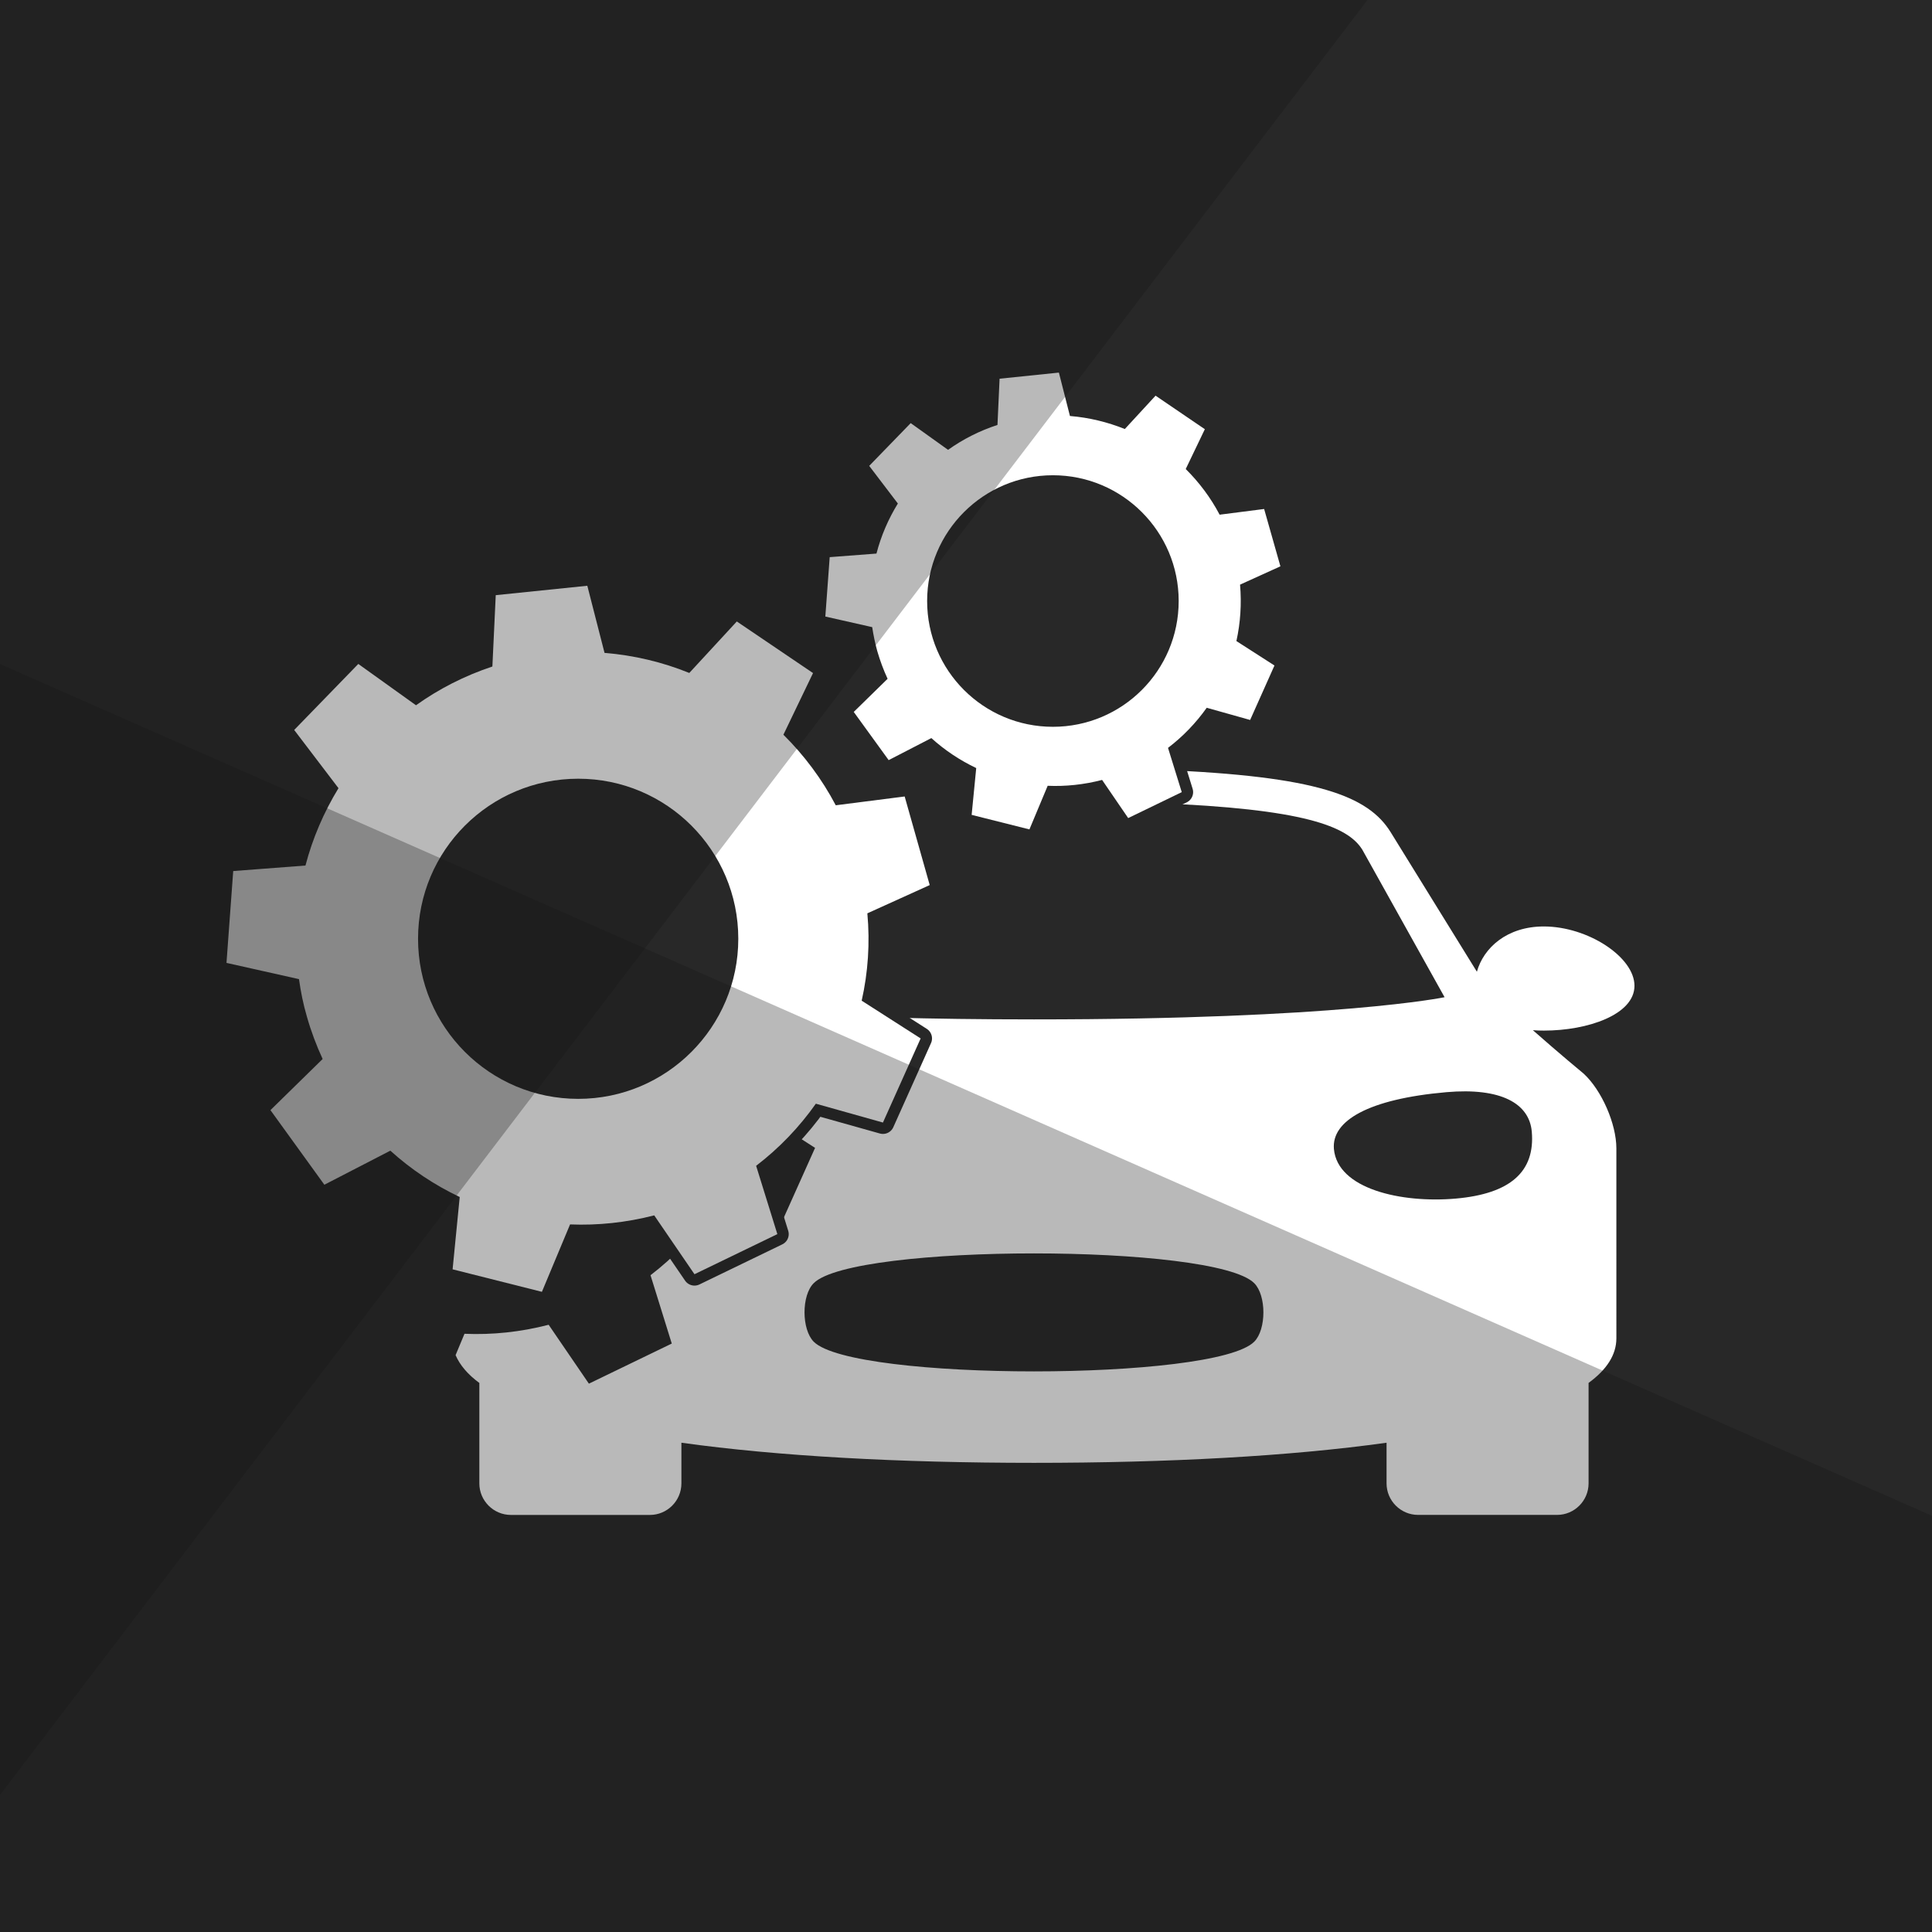 <?xml version="1.0" encoding="utf-8"?>
<!-- Generator: Adobe Illustrator 22.0.1, SVG Export Plug-In . SVG Version: 6.00 Build 0)  -->
<svg version="1.1" id="Layer_1" xmlns="http://www.w3.org/2000/svg" xmlns:xlink="http://www.w3.org/1999/xlink" x="0px" y="0px"
	 width="200px" height="200px" viewBox="0 0 200 200" style="enable-background:new 0 0 200 200;" xml:space="preserve">
<rect x="0" y="0" width="200" height="200" fill="#808080" stroke="none"/>
<style type="text/css">
	.st0{fill:#282828;}
	.st1{fill:#FFFFFF;}
	.st2{opacity:0.3;fill:#141414;enable-background:new    ;}
	.st3{fill:#282828;stroke:#282828;stroke-width:2.355;stroke-linecap:round;stroke-linejoin:round;stroke-miterlimit:10;}
</style>
<rect x="422.257" y="45.056" class="st0" width="58.326" height="58.323"/>
<g>
	<polygon class="st1" points="437.182,88.46 438.52,85.587 440.426,85.587 439.594,90.309 438.145,90.309 438.471,88.46 
		438.758,87.443 437.429,90.309 436.291,90.309 435.988,87.389 435.899,88.46 435.57,90.309 434.13,90.309 434.965,85.587 
		436.871,85.587 	"/>
	<g>
		<path class="st1" d="M443.268,85.433c0.808,0.003,1.38,0.258,1.727,0.76c0.344,0.507,0.481,1.059,0.43,1.658
			c-0.004,0.017-0.008,0.029-0.008,0.046c0,0.021,0,0.044-0.004,0.058c-0.117,0.648-0.426,1.232-0.938,1.743
			c-0.506,0.518-1.19,0.777-2.043,0.777c-0.855,0-1.451-0.26-1.788-0.777c-0.341-0.511-0.456-1.08-0.343-1.695
			c0.002-0.017,0.002-0.022,0.002-0.03c0.004-0.006,0.006-0.015,0.006-0.015c0.117-0.618,0.436-1.184,0.952-1.703
			c0.517-0.518,1.187-0.792,2.007-0.814L443.268,85.433L443.268,85.433z M443.103,86.656c-0.252,0.006-0.489,0.115-0.708,0.323
			c-0.214,0.221-0.359,0.544-0.437,0.975c-0.077,0.449-0.058,0.783,0.071,1.009c0.123,0.232,0.328,0.34,0.605,0.34
			c0.288,0,0.533-0.122,0.724-0.365c0.2-0.246,0.328-0.593,0.411-1.035c0.065-0.389,0.047-0.68-0.076-0.872
			c-0.126-0.193-0.264-0.311-0.439-0.351c-0.026-0.003-0.056-0.009-0.08-0.011c-0.022,0-0.048-0.007-0.072-0.007L443.103,86.656
			L443.103,86.656z"/>
	</g>
	<polygon class="st1" points="450.396,85.587 450.171,86.861 448.779,86.861 448.172,90.312 446.561,90.312 447.176,86.861 
		445.791,86.861 446.02,85.587 	"/>
	<g>
		<path class="st1" d="M453.144,85.433c0.81,0.003,1.38,0.258,1.726,0.76c0.346,0.507,0.486,1.059,0.426,1.658
			c0,0.017,0,0.029,0,0.046c-0.002,0.021-0.002,0.044-0.006,0.058c-0.114,0.648-0.428,1.232-0.936,1.743
			c-0.511,0.518-1.192,0.777-2.051,0.777c-0.849,0-1.441-0.26-1.783-0.777c-0.336-0.511-0.453-1.08-0.34-1.695
			c0-0.017,0.004-0.022,0.004-0.03l0.005-0.018c0.116-0.615,0.432-1.181,0.943-1.7c0.525-0.518,1.191-0.792,2.012-0.814V85.433z
			 M452.981,86.656c-0.259,0.006-0.492,0.115-0.707,0.323c-0.218,0.221-0.362,0.544-0.44,0.975
			c-0.076,0.449-0.051,0.783,0.068,1.009c0.129,0.232,0.332,0.34,0.609,0.34c0.288,0,0.528-0.122,0.723-0.365
			c0.197-0.246,0.334-0.593,0.415-1.035c0.064-0.389,0.043-0.68-0.075-0.872c-0.125-0.193-0.271-0.311-0.444-0.351
			c-0.03-0.003-0.053-0.009-0.081-0.011c-0.022,0-0.043-0.007-0.074-0.007L452.981,86.656z"/>
		<path class="st1" d="M458.534,85.587c0.709,0.006,1.186,0.141,1.426,0.399c0.237,0.263,0.337,0.549,0.296,0.872
			c0,0.008-0.002,0.017-0.008,0.025c0,0.011-0.003,0.019-0.006,0.028c-0.049,0.291-0.17,0.56-0.368,0.8
			c-0.203,0.243-0.4,0.375-0.595,0.395c0.306,0.152,0.475,0.328,0.514,0.531c0.034,0.21,0.023,0.463-0.031,0.767l-0.042,0.247
			c-0.028,0.158-0.044,0.283-0.038,0.362c0,0.079,0.056,0.133,0.149,0.157l-0.028,0.146h-1.646c-0.004-0.152,0.003-0.298,0.021-0.43
			c0.018-0.142,0.036-0.263,0.054-0.369c0.027-0.193,0.043-0.353,0.034-0.474c-0.007-0.119-0.069-0.203-0.199-0.255
			c-0.05-0.025-0.108-0.034-0.179-0.048c-0.074-0.015-0.147-0.015-0.228-0.015c-0.044,0-0.089,0-0.132,0
			c-0.046,0-0.088,0.009-0.137,0.009h-0.018h-0.014c-0.049,0-0.086,0-0.132,0c-0.04,0.006-0.083,0.006-0.12,0.006l-0.274,1.575
			h-1.601l0.835-4.729L458.534,85.587L458.534,85.587z M457.259,87.594h0.914c0.143,0.008,0.261-0.034,0.349-0.122
			c0.092-0.089,0.149-0.178,0.163-0.287l0.003-0.017c0.007-0.011,0.007-0.014,0.007-0.014c0.007-0.105-0.023-0.194-0.089-0.274
			c-0.066-0.08-0.182-0.121-0.332-0.121l-0.869-0.005L457.259,87.594z"/>
		<path class="st1" d="M463.25,86.69c-0.102-0.065-0.213-0.107-0.336-0.129c-0.025-0.005-0.054-0.011-0.076-0.011
			c-0.026-0.007-0.047-0.007-0.072-0.007c-0.088,0-0.171,0.018-0.252,0.044c-0.076,0.023-0.13,0.068-0.16,0.126
			c0,0.006,0,0.015-0.002,0.017c0,0.006-0.003,0.015-0.012,0.023v0.014c-0.005,0.01-0.014,0.022-0.02,0.035
			c-0.025,0.125,0.048,0.219,0.217,0.3c0.172,0.068,0.365,0.134,0.583,0.18c0.009,0,0.018,0.009,0.028,0.012c0.009,0,0.02,0,0.02,0
			c0.531,0.105,0.932,0.269,1.211,0.492c0.278,0.222,0.393,0.558,0.336,1.002l-0.009,0.068c-0.095,0.521-0.387,0.921-0.866,1.195
			c-0.489,0.274-0.998,0.423-1.529,0.423c-0.573,0-1.059-0.129-1.47-0.38c-0.405-0.248-0.564-0.663-0.46-1.252l1.501-0.003
			c0.008,0.169,0.068,0.295,0.17,0.369c0.104,0.074,0.225,0.122,0.348,0.137c0.021,0,0.052,0,0.082,0.006c0.025,0,0.046,0,0.071,0
			c0.146,0,0.267-0.031,0.366-0.103c0.108-0.075,0.175-0.149,0.194-0.234v-0.006c0,0,0-0.008,0.006-0.017c0-0.009,0-0.029,0-0.043
			c0-0.009,0-0.025-0.006-0.038c-0.003-0.042-0.02-0.091-0.063-0.14c-0.04-0.037-0.098-0.077-0.169-0.098
			c-0.04-0.012-0.073-0.022-0.113-0.028c-0.038-0.014-0.076-0.025-0.115-0.031c-0.031-0.012-0.065-0.017-0.092-0.029
			c-0.037-0.004-0.071-0.011-0.11-0.02c-0.461-0.119-0.877-0.285-1.253-0.491c-0.371-0.2-0.512-0.561-0.426-1.075
			c0.008-0.022,0.015-0.048,0.023-0.074c0.006-0.028,0.012-0.054,0.022-0.08c0.003-0.02,0.012-0.045,0.017-0.064
			c0.006-0.023,0.014-0.044,0.021-0.066c0.103-0.338,0.33-0.638,0.683-0.886c0.35-0.26,0.809-0.389,1.371-0.389l0.184-0.007
			c0.025,0.003,0.057,0.007,0.092,0.007c0.03,0,0.064,0.002,0.087,0.002c0.43,0.025,0.815,0.141,1.153,0.346
			c0.331,0.216,0.487,0.606,0.454,1.181l-1.492-0.006C463.392,86.854,463.35,86.763,463.25,86.69"/>
		<path class="st1" d="M469.102,74.637c0,2.303-1.875,4.176-4.178,4.176c-2.307,0-4.179-1.873-4.179-4.176
			c0-2.307,1.872-4.176,4.179-4.176C467.227,70.461,469.102,72.33,469.102,74.637"/>
		<path class="st1" d="M455.781,73.936l9.11-8.499c0.201-0.194,0.291-0.472,0.221-0.703c-0.066-0.234-0.274-0.386-0.534-0.386
			h-15.201c-0.172,0-0.354,0.072-0.498,0.192c-0.145,0.125-0.248,0.291-0.277,0.469l-3.148,17.854
			c-0.029,0.173,0.012,0.345,0.108,0.465c0.105,0.124,0.263,0.197,0.438,0.197h15.198c0.26,0,0.522-0.151,0.671-0.383
			c0.146-0.237,0.162-0.511,0.022-0.712L455.781,73.936z"/>
		<path class="st1" d="M446.959,64.508c-0.098-0.123-0.255-0.19-0.432-0.19h-7.053c-0.072,0-0.148,0.011-0.221,0.034
			c-0.342,0-0.711,0.129-1.017,0.391l0.409,0.5l-3.061,17.373l-0.589,0.504c0.207,0.254,0.518,0.377,0.846,0.391
			c0.071,0.026,0.154,0.046,0.24,0.046h7.056c0.172,0,0.354-0.071,0.498-0.194c0.147-0.122,0.245-0.294,0.276-0.469l0.006-0.03
			l3.152-17.886C447.099,64.8,447.064,64.634,446.959,64.508"/>
		<path class="st1" d="M447.797,61.302c0-0.932,0.754-1.684,1.686-1.684c0.929,0,1.684,0.752,1.684,1.684
			c0,0.932-0.755,1.686-1.684,1.686C448.551,62.987,447.797,62.233,447.797,61.302 M449.482,62.368c0.521,0,0.94-0.478,0.94-1.066
			c0-0.593-0.42-1.066-0.94-1.066c-0.523,0-0.943,0.474-0.943,1.066C448.539,61.891,448.959,62.368,449.482,62.368"/>
	</g>
	<polygon class="st1" points="453.077,60.313 453.077,62.91 452.366,62.91 452.366,60.313 451.374,60.313 451.374,59.733 
		454.063,59.733 454.063,60.313 453.08,60.313 	"/>
	<path class="st1" d="M454.93,62.192h-0.003l-0.274,0.718h-0.831l1.314-3.177h0.439h0.442l1.307,3.177h-0.823l-0.274-0.718l0,0
		h-0.651H454.93z M455.575,61.655h0.446l0,0l-0.443-1.162h-0.003l-0.442,1.162H455.575z"/>
	<polygon class="st1" points="439.992,60.313 439.992,62.91 439.283,62.91 439.283,60.313 439.285,60.313 438.294,60.313 
		438.294,59.733 440.985,59.733 440.985,60.313 	"/>
	<g>
		<path class="st1" d="M441.166,61.302c0-0.932,0.752-1.684,1.685-1.684c0.928,0,1.683,0.752,1.683,1.684
			c0,0.932-0.755,1.686-1.683,1.686C441.918,62.987,441.166,62.233,441.166,61.302 M442.851,62.368c0.52,0,0.94-0.478,0.94-1.066
			c0-0.593-0.42-1.066-0.94-1.066c-0.524,0-0.941,0.474-0.941,1.066C441.909,61.891,442.326,62.368,442.851,62.368"/>
	</g>
	<polygon class="st1" points="446.164,62.904 446.527,62.904 446.527,61.714 446.527,61.702 447.765,59.733 446.934,59.733 
		446.164,61.065 445.395,59.733 444.568,59.733 445.805,61.702 445.805,61.714 445.805,62.904 	"/>
</g>
<polygon class="st2" points="439.304,103.379 480.583,103.379 480.583,49.2 "/>
<polygon class="st2" points="480.583,100.94 480.583,103.379 422.257,103.379 422.257,74.612 "/>
<g id="XMLID_3_">
	<rect id="XMLID_106_" class="st0" width="200.022" height="200"/>
	<g id="XMLID_101_">
		<path id="XMLID_102_" class="st1" d="M169.2,102.048c0-2.978-4.83-6.141-9.386-6.141c-3.823,0-6.238,2.215-6.927,4.686
			l-8.927-14.446c-2.315-3.737-7.59-5.804-23.792-6.449l0.83,0.53l-1.3,2.908c15.257,0.593,19.81,2.382,21.328,4.823l8.516,15.272
			c0,0-10.983,2.297-42.508,2.297c-11.06,0-19.55-0.282-25.966-0.648l-2.215,1c0.285,3.074,0.074,6.119-0.585,9.034l6.108,3.912
			l-3.904,8.705l-6.945-1.948c-1.711,2.426-3.793,4.593-6.186,6.427l2.2,7.075l-8.579,4.152l-4.167-6.097
			c-2.911,0.756-5.845,1.056-8.712,0.933l-0.922,2.211c0.448,1.033,1.256,1.993,2.46,2.878v10.401c0,1.797,1.474,3.263,3.267,3.263
			h14.39c1.793,0,3.26-1.467,3.26-3.263v-4.212c9.957,1.385,22.488,2.082,36.5,2.082c14.024,0,26.544-0.693,36.497-2.082v4.208
			c0,1.796,1.467,3.263,3.263,3.263h14.387c1.8,0,3.263-1.467,3.263-3.263v-10.401c1.874-1.367,2.878-2.908,2.878-4.619V118.88
			c0-2.534-1.515-6.008-3.378-7.73c0,0-2.619-2.163-5.264-4.504c0.359,0.03,0.741,0.041,1.137,0.041
			C164.37,106.69,169.2,105.03,169.2,102.048z M129.837,138.893c-4.1,4.097-41.508,4.097-45.601,0c-1.263-1.274-1.274-4.801,0-6.06
			c4.097-4.108,41.505-4.108,45.601,0C131.103,134.096,131.103,137.626,129.837,138.893z M150.702,124.077
			c-5.656,0.496-12.249-1-12.616-5.138c-0.252-2.915,3.552-5.167,11.653-5.878c5.656-0.489,8.575,1.171,8.831,4.086
			C158.929,121.288,156.351,123.58,150.702,124.077z"/>
	</g>
	<g id="XMLID_76_">
		<path id="XMLID_89_" class="st3" d="M128.37,60.522l4.178-1.897l-1.685-5.934l-4.608,0.589c-0.933-1.774-2.13-3.36-3.508-4.726
			l1.978-4.123l-5.101-3.471l-3.182,3.452c-1.8-0.722-3.712-1.189-5.682-1.348l-1.145-4.493l-6.138,0.633l-0.219,4.786
			c-1.871,0.611-3.589,1.489-5.115,2.578l-3.867-2.767l-4.297,4.426l2.967,3.897c-0.985,1.6-1.741,3.349-2.215,5.182l-4.841,0.37
			l-0.452,6.149l4.852,1.096c0.126,0.822,0.296,1.671,0.53,2.5c0.289,0.993,0.645,1.945,1.063,2.848l-3.504,3.43l3.615,4.989
			l4.419-2.282c1.393,1.263,2.96,2.3,4.645,3.104l-0.474,4.845l5.982,1.504l1.889-4.515c1.848,0.081,3.745-0.115,5.634-0.607
			l2.7,3.949l5.545-2.685l-1.422-4.582c1.556-1.185,2.897-2.585,4.008-4.152l4.493,1.263l2.519-5.638l-3.941-2.53
			C128.411,64.466,128.54,62.507,128.37,60.522z M108.997,75.238c-7.186,0-13.02-5.823-13.02-13.02c0-7.186,5.83-13.02,13.02-13.02
			c7.186,0,13.02,5.834,13.02,13.02C122.014,69.415,116.183,75.238,108.997,75.238z"/>
		<path id="XMLID_77_" class="st3" d="M89.788,94.548l6.456-2.926l-2.593-9.171l-7.134,0.911c-1.441-2.737-3.282-5.186-5.419-7.305
			l3.067-6.382l-7.89-5.341l-4.919,5.33c-2.774-1.126-5.73-1.83-8.775-2.078l-1.782-6.949l-9.479,0.974l-0.348,7.386
			c-2.893,0.963-5.545,2.322-7.908,4.012l-5.971-4.278l-6.638,6.834l4.586,6.027c-1.515,2.482-2.678,5.178-3.419,8.008l-7.479,0.57
			l-0.696,9.508l7.505,1.682c0.182,1.296,0.437,2.585,0.815,3.867c0.433,1.534,0.989,3.004,1.634,4.4l-5.404,5.293l5.582,7.723
			l6.83-3.526c2.148,1.945,4.575,3.56,7.182,4.797l-0.737,7.486l9.245,2.33l2.915-6.979c2.867,0.115,5.797-0.185,8.712-0.937
			l4.167,6.093l8.579-4.152l-2.197-7.071c2.393-1.83,4.471-4.004,6.182-6.43l6.945,1.952l3.904-8.708l-6.104-3.908
			C89.862,100.663,90.069,97.618,89.788,94.548z M59.859,113.753c-9.16,0-16.583-7.419-16.583-16.572
			c0-9.157,7.423-16.569,16.583-16.569c9.145,0,16.569,7.412,16.569,16.569C76.423,106.334,69.004,113.753,59.859,113.753z"/>
	</g>
	<g id="XMLID_59_">
		<path id="XMLID_68_" class="st1" d="M128.37,60.522l4.178-1.897l-1.685-5.934l-4.608,0.589c-0.933-1.774-2.13-3.36-3.508-4.726
			l1.978-4.123l-5.101-3.471l-3.182,3.452c-1.8-0.722-3.712-1.189-5.682-1.348l-1.145-4.493l-6.138,0.633l-0.219,4.786
			c-1.871,0.611-3.589,1.489-5.115,2.578l-3.867-2.767l-4.297,4.426l2.967,3.897c-0.985,1.6-1.741,3.349-2.215,5.182l-4.841,0.37
			l-0.452,6.149l4.852,1.096c0.126,0.822,0.296,1.671,0.53,2.5c0.289,0.993,0.645,1.945,1.063,2.848l-3.504,3.43l3.615,4.989
			l4.419-2.282c1.393,1.263,2.96,2.3,4.645,3.104l-0.474,4.845l5.982,1.504l1.889-4.515c1.848,0.081,3.745-0.115,5.634-0.607
			l2.7,3.949l5.545-2.685l-1.422-4.582c1.556-1.185,2.897-2.585,4.008-4.152l4.493,1.263l2.519-5.638l-3.941-2.53
			C128.411,64.466,128.54,62.507,128.37,60.522z M108.997,75.238c-7.186,0-13.02-5.823-13.02-13.02c0-7.186,5.83-13.02,13.02-13.02
			c7.186,0,13.02,5.834,13.02,13.02C122.014,69.415,116.183,75.238,108.997,75.238z"/>
		<path id="XMLID_60_" class="st1" d="M89.788,94.548l6.456-2.926l-2.593-9.171l-7.134,0.911c-1.441-2.737-3.282-5.186-5.419-7.305
			l3.067-6.382l-7.89-5.341l-4.919,5.33c-2.774-1.126-5.73-1.83-8.775-2.078l-1.782-6.949l-9.479,0.974l-0.348,7.386
			c-2.893,0.963-5.545,2.322-7.908,4.012l-5.971-4.278l-6.638,6.834l4.586,6.027c-1.515,2.482-2.678,5.178-3.419,8.008l-7.479,0.57
			l-0.696,9.508l7.505,1.682c0.182,1.296,0.437,2.585,0.815,3.867c0.433,1.534,0.989,3.004,1.634,4.4l-5.404,5.293l5.582,7.723
			l6.83-3.526c2.148,1.945,4.575,3.56,7.182,4.797l-0.737,7.486l9.245,2.33l2.915-6.979c2.867,0.115,5.797-0.185,8.712-0.937
			l4.167,6.093l8.579-4.152l-2.197-7.071c2.393-1.83,4.471-4.004,6.182-6.43l6.945,1.952l3.904-8.708l-6.104-3.908
			C89.862,100.663,90.069,97.618,89.788,94.548z M59.859,113.753c-9.16,0-16.583-7.419-16.583-16.572
			c0-9.157,7.423-16.569,16.583-16.569c9.145,0,16.569,7.412,16.569,16.569C76.423,106.334,69.004,113.753,59.859,113.753z"/>
	</g>
	<polygon id="XMLID_58_" class="st2" points="0,68.741 0,200 200.022,200 200.022,156.925 	"/>
	<polygon id="XMLID_57_" class="st2" points="141.56,0 0,0 0,185.806 	"/>
</g>
<g id="XMLID_1_">
	<rect id="XMLID_13_" x="-202.333" y="-76.301" class="st0" width="116" height="115.988"/>
	<path id="XMLID_6_" class="st1" d="M-110.069-34.253c-2.607,0-4.257,1.513-4.737,3.205l-6.099-9.878
		c-1.95-3.15-6.976-4.556-25.241-4.556c-18.276,0-23.301,1.406-25.249,4.556l-6.106,9.878c-0.474-1.686-2.125-3.205-4.723-3.205
		c-3.127,0-6.421,2.166-6.421,4.207c0,2.032,3.294,3.172,6.421,3.172c0.264,0,0.517-0.018,0.773-0.025
		c-1.808,1.591-3.603,3.078-3.603,3.078c-1.272,1.167-2.305,3.554-2.305,5.277v13.44c0,1.171,0.684,2.226,1.964,3.16v7.11
		c0,1.22,0.994,2.23,2.228,2.23h9.839c1.222,0,2.222-1.01,2.222-2.23V2.284c6.813,0.948,15.374,1.418,24.961,1.418
		c9.583,0,18.146-0.47,24.95-1.418v2.882c0,1.22,1.004,2.23,2.226,2.23h9.839c1.226,0,2.231-1.01,2.231-2.23v-7.11
		c1.276-0.934,1.968-1.989,1.968-3.16v-13.44c0-1.723-1.041-4.11-2.313-5.277c0,0-1.783-1.488-3.612-3.078
		c0.266,0.008,0.513,0.025,0.789,0.025c3.129,0,6.423-1.14,6.423-3.172C-103.646-32.087-106.94-34.253-110.069-34.253z
		 M-169.386-39.677c1.282-2.072,5.712-3.447,23.24-3.447c17.525,0,21.951,1.375,23.233,3.447l5.823,10.428
		c0,0-7.509,1.573-29.055,1.573c-21.554,0-29.059-1.573-29.059-1.573L-169.386-39.677z M-167.366-18.506
		c-0.266,2.832-4.768,3.857-8.639,3.519c-3.861-0.346-5.625-1.919-5.372-4.745c0.167-1.995,2.171-3.129,6.036-2.795
		C-169.8-22.035-167.207-20.494-167.366-18.506z M-130.561-4.865c-2.793,2.801-28.38,2.801-31.172,0
		c-0.866-0.864-0.866-3.275,0-4.145c2.793-2.803,28.379-2.803,31.172,0C-129.703-8.14-129.683-5.73-130.561-4.865z M-116.286-14.986
		c-3.882,0.338-8.384-0.688-8.635-3.519c-0.171-1.989,2.426-3.529,7.963-4.02c3.873-0.334,5.873,0.8,6.036,2.795
		C-110.669-16.905-112.433-15.332-116.286-14.986z"/>
	<polygon id="XMLID_5_" class="st2" points="-202.333,-24.214 -202.333,39.687 -86.333,39.687 -86.333,10.668 	"/>
	<polygon id="XMLID_4_" class="st2" points="-190.331,-76.301 -202.333,-76.301 -202.333,39.687 -117.82,39.687 	"/>
</g>
<g id="XMLID_2_">
	<rect id="XMLID_55_" x="-204.145" y="58.719" class="st0" width="116" height="115.982"/>
	<g id="XMLID_17_">
		<g id="XMLID_50_">
			<path id="XMLID_52_" class="st1" d="M-145.071,94.518c4.525-0.719,5.844-3.729,6.112-7.481
				c8.136-1.987,18.355-1.997,27.347-0.029c0.181,0.911,0.299,1.86,0.563,2.764c0.705,2.375,2.148,4.011,4.683,4.537
				c0.295,0.064,0.724,0.489,0.732,0.754c0.208,6.448,0.316,12.882-2.203,19.012c-1.845,4.492-4.902,8.044-8.798,10.829
				c-2.61,1.86-5.426,3.428-8.178,5.082c-0.301,0.181-0.849,0.243-1.144,0.093c-5.228-2.721-10.185-5.807-13.908-10.522
				c-3.729-4.723-5.022-10.241-5.195-16.098C-145.141,100.481-145.071,97.499-145.071,94.518z M-125.378,88.57
				c-3.249,0.334-6.518,0.682-9.788,1.006c-0.6,0.06-0.897,0.258-1.068,0.915c-0.728,2.801-2.35,4.927-4.951,6.3
				c-0.332,0.175-0.612,0.756-0.623,1.161c-0.066,2.026-0.124,4.063-0.019,6.085c0.247,4.696,1.278,9.167,4.154,13.03
				c3.09,4.16,7.3,6.931,11.771,9.357c0.276,0.15,0.825,0.041,1.124-0.14c2.051-1.262,4.147-2.472,6.089-3.892
				c3.81-2.795,6.757-6.298,8.32-10.849c1.577-4.574,1.662-9.314,1.571-14.071c-0.006-0.27-0.355-0.635-0.637-0.785
				c-2.515-1.346-4.075-3.438-4.772-6.161c-0.171-0.653-0.45-0.853-1.072-0.913C-118.625,89.288-121.972,88.927-125.378,88.57z"/>
			<path id="XMLID_51_" class="st1" d="M-125.475,91.817c2.583,0.21,5.139,0.386,7.683,0.666c0.427,0.047,0.985,0.437,1.167,0.822
				c0.969,2.047,2.267,3.799,4.108,5.149c0.264,0.2,0.565,0.59,0.567,0.893c0.031,4.339-0.171,8.648-2.002,12.702
				c-1.962,4.337-5.423,7.236-9.307,9.73c-2.201,1.416-2.22,1.416-4.387,0.025c-3.853-2.465-7.324-5.308-9.25-9.623
				c-1.827-4.106-1.917-8.462-1.761-12.839c0.01-0.268,0.307-0.594,0.557-0.771c1.921-1.371,3.284-3.17,4.275-5.296
				c0.181-0.383,0.736-0.769,1.161-0.816C-130.272,92.188-127.872,92.017-125.475,91.817z"/>
		</g>
		<path id="XMLID_18_" class="st1" d="M-114.912,128.285c-3.125,2.23-6.504,4.108-9.804,6.094c-0.355,0.214-1.016,0.289-1.369,0.111
			c-6.263-3.261-12.205-6.961-16.664-12.612c-1.144-1.447-2.088-2.954-2.876-4.517c-0.2,0-0.39,0.004-0.6,0.004
			c-18.411,0-24.824-1.342-24.824-1.342l4.972-8.909c1.031-1.661,4.422-2.799,17.192-2.933c-0.031-0.528-0.07-1.059-0.087-1.595
			c-0.002-0.138,0-0.28-0.002-0.419c-13.378,0.14-17.254,1.352-18.815,3.876l-5.219,8.442c-0.402-1.443-1.816-2.74-4.036-2.74
			c-2.67,0-5.485,1.851-5.485,3.595c0,1.736,2.814,2.711,5.485,2.711c0.225,0,0.441-0.017,0.658-0.025
			c-1.538,1.361-3.076,2.632-3.076,2.632c-1.088,0.998-1.965,3.038-1.965,4.51v11.482c0,1,0.579,1.901,1.672,2.698v6.077
			c0,1.041,0.853,1.903,1.905,1.903h8.405c1.045,0,1.899-0.862,1.899-1.903v-2.462c5.819,0.81,13.133,1.212,21.321,1.212
			c8.188,0,15.506-0.402,21.317-1.212v2.462c0,1.041,0.858,1.903,1.903,1.903h8.404c1.047,0,1.907-0.862,1.907-1.903v-6.077
			c1.091-0.796,1.682-1.697,1.682-2.698v-11.482c0-0.043-0.01-0.091-0.01-0.136C-112.226,126.196-113.518,127.286-114.912,128.285z
			 M-171.731,128.209c-3.3-0.295-4.807-1.643-4.589-4.055c0.144-1.701,1.857-2.672,5.158-2.389c4.733,0.419,6.947,1.736,6.809,3.438
			C-164.578,127.618-168.426,128.494-171.731,128.209z M-132.908,136.854c-2.387,2.395-24.246,2.395-26.633,0
			c-0.738-0.74-0.738-2.799,0-3.541c2.387-2.395,24.246-2.395,26.633,0C-132.176,134.054-132.158,136.113-132.908,136.854z"/>
	</g>
	<polygon id="XMLID_16_" class="st2" points="-88.145,134.839 -88.145,58.719 -204.145,58.719 -204.145,83.702 	"/>
	<polygon id="XMLID_15_" class="st2" points="-170.238,174.701 -88.145,174.701 -88.145,66.953 	"/>
</g>
</svg>
